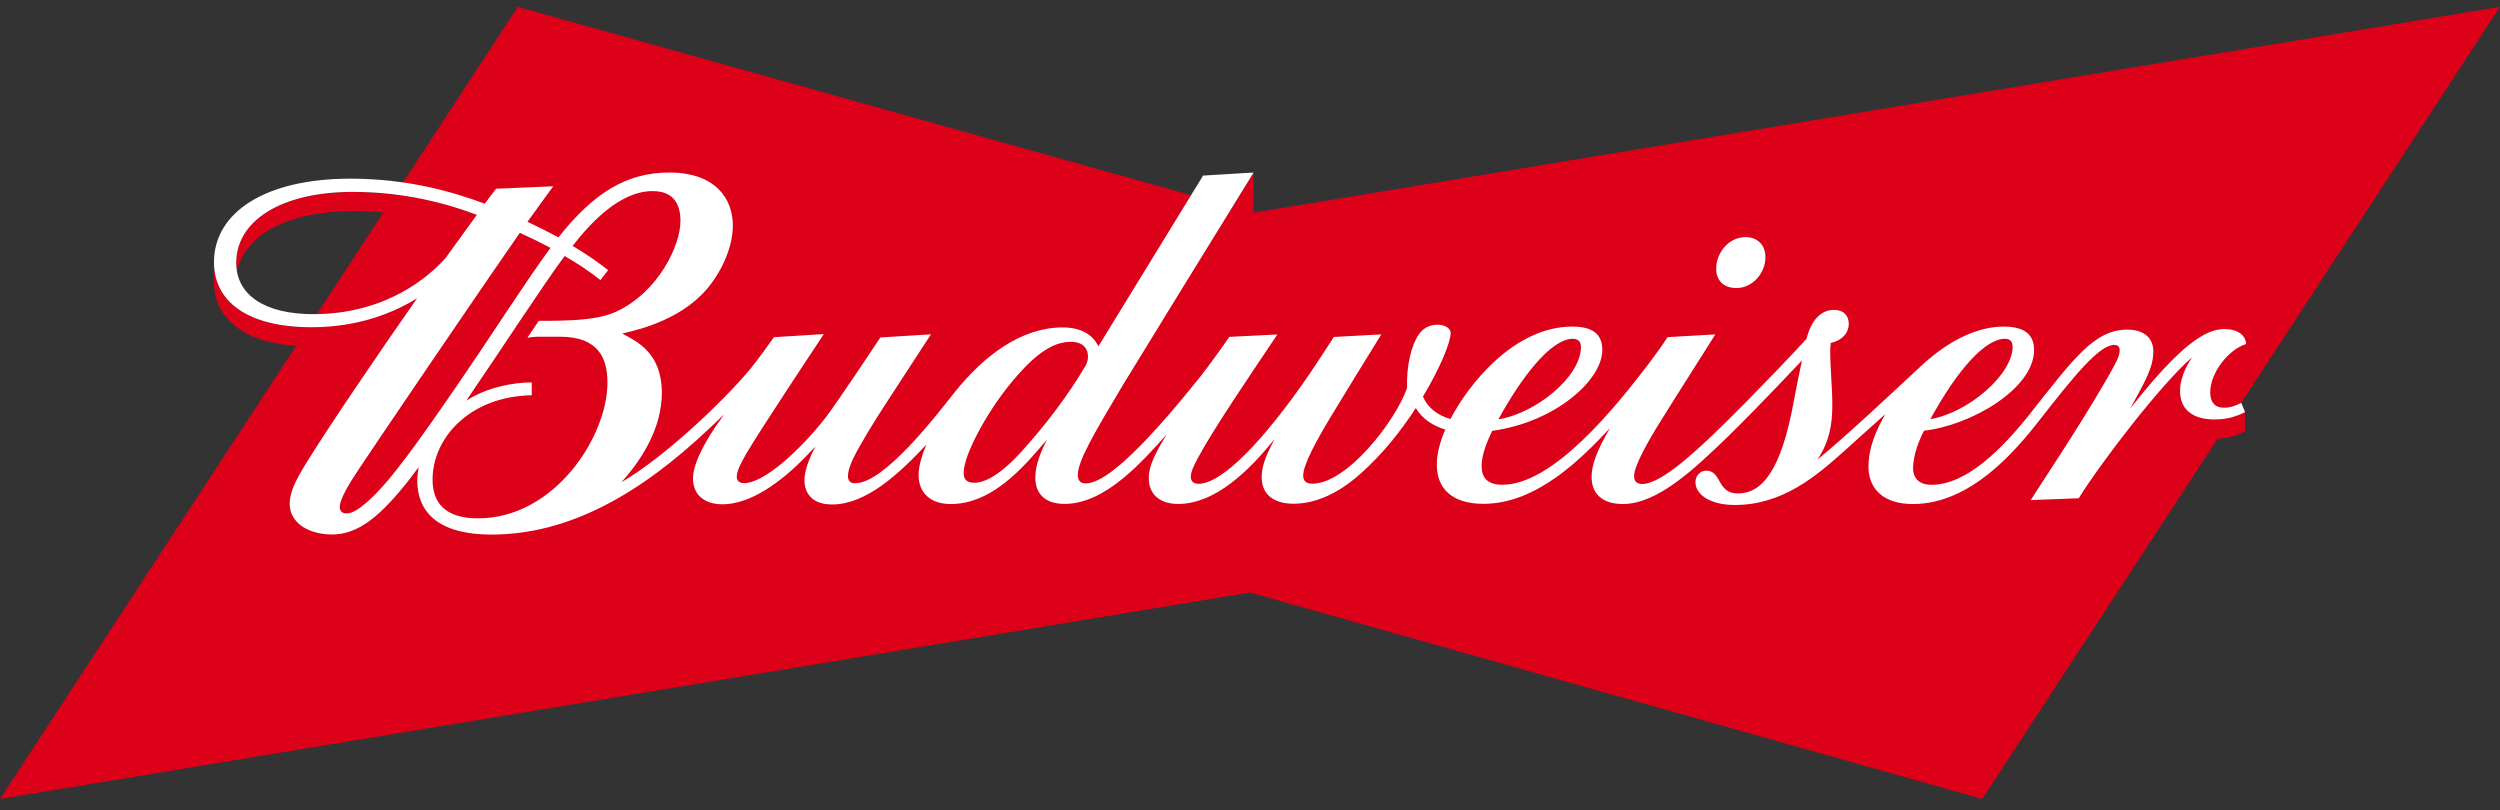 <svg xmlns="http://www.w3.org/2000/svg" width="182" height="59" viewBox="0 0 182 59" fill="none"><rect x="0" y="0" width="182" height="59" fill="#333333" stroke="none"/><g clip-path="url(#clip0_59678_94095)"><path d="M163.157 29.326C163.157 29.326 163.158 29.326 163.158 29.326L182 0.498L91.261 15.483V12.561C90.826 13.265 90.3 14.116 89.722 15.053L37.693 0.498L28.761 14.163C27.794 14.043 26.768 13.97 25.689 13.97C20.418 13.97 17.203 16.1 17.196 19.122C17.195 19.36 17.215 19.589 17.257 19.809C17.738 17.174 20.848 15.375 25.689 15.375C26.455 15.375 27.193 15.412 27.903 15.475L22.449 23.82C17.878 23.756 15.578 21.862 15.576 19.095V20.496C15.576 23.078 17.577 24.901 21.555 25.187L0 58.164L91 43.136L144.307 58.164L161.451 31.936C162.217 31.903 162.84 31.711 163.439 31.404V30C163.128 30.159 162.81 30.287 162.469 30.378L163.157 29.326Z" fill="#DC0019"></path><path d="M48.728 12.56C45.613 12.56 43.221 14.037 40.655 17.28C39.918 16.886 39.155 16.502 38.401 16.147C39.201 15.031 39.892 14.088 40.276 13.562L36.117 13.739C35.849 14.078 35.597 14.417 35.294 14.831C32.797 13.897 29.551 13.007 25.491 13.007C19.359 13.007 15.578 15.431 15.578 19.091C15.578 21.907 17.956 23.822 22.686 23.822C25.957 23.822 28.517 22.854 30.365 21.715C27.476 25.831 23.648 31.491 22.256 33.775C21.57 34.899 21.088 35.81 21.088 36.667C21.088 38.106 22.524 38.911 24.168 38.911C26.148 38.911 27.748 37.498 29.768 34.949L30.479 34.005C30.479 34.005 30.377 34.513 30.377 34.973C30.377 37.109 31.686 38.916 35.79 38.916C41.388 38.916 46.572 35.992 51.645 31.183L52.717 30.168C51.1 32.371 50.45 33.901 50.45 34.836C50.45 36.01 51.272 36.712 52.595 36.712C54.624 36.712 56.819 35.125 58.566 33.336L59.357 32.517C58.833 33.524 58.566 34.316 58.566 34.97C58.566 35.928 59.149 36.726 60.571 36.726C63.065 36.726 65.446 34.495 67.44 32.367C67.147 33.054 66.872 33.914 66.872 34.568C66.872 35.905 67.766 36.695 69.212 36.695C71.085 36.695 72.963 35.684 75.128 33.26C75.404 32.949 75.832 32.471 76.215 32.009C75.829 32.789 75.371 33.775 75.371 34.77C75.371 35.961 76.099 36.684 77.506 36.684C80.547 36.684 83.285 33.438 84.929 31.636C84.13 32.954 83.631 33.887 83.631 34.801C83.631 36.126 84.593 36.687 85.769 36.687C88.449 36.687 90.912 34.303 92.792 31.955C92.333 32.852 91.849 33.767 91.849 34.723C91.849 35.99 92.717 36.671 94.173 36.671C95.481 36.671 97.15 36.166 99.011 34.517C100.73 32.993 102.028 31.307 103.072 29.706C103.555 30.517 104.329 30.999 105.218 31.273C104.837 32.122 104.6 33.05 104.6 33.825C104.6 35.54 105.675 36.678 107.996 36.678C111.92 36.678 115.178 33.324 117.203 31.173C116.206 32.871 115.869 33.894 115.869 34.722C115.869 35.962 116.671 36.692 118.143 36.692C120.699 36.692 123.412 34.079 125.763 31.811C126.588 31.014 128.479 29.107 131.183 26.24C130.996 27.099 130.721 28.48 130.597 29.165C129.665 34.323 128.248 35.924 126.511 35.924C124.974 35.924 125.356 34.264 124.213 34.264C123.767 34.264 123.429 34.635 123.429 35.105C123.429 35.987 124.472 36.763 126.302 36.763C129.783 36.763 132.259 34.624 134.218 32.873C135.193 31.999 136.174 31.105 137.252 30.151C136.587 31.309 136.025 32.581 136.025 33.977C136.025 35.522 137.043 36.694 139.253 36.694C143.501 36.694 146.762 32.784 148.532 30.518C150.947 27.428 152.812 25.108 153.915 25.108C154.168 25.108 154.314 25.239 154.314 25.494C154.314 25.974 153.972 26.547 153.331 27.663C151.278 31.235 148.312 35.618 147.843 36.405L151.332 36.273C152.959 33.647 157.39 27.884 159.597 26.004C159.037 26.797 158.705 27.71 158.705 28.444C158.705 29.74 159.544 30.537 161.218 30.537C162.095 30.537 162.781 30.337 163.441 29.999L163.16 29.326C162.724 29.559 162.353 29.681 161.911 29.681C161.13 29.681 160.903 29.151 160.903 28.557C160.903 27.185 162.182 25.464 163.511 25.049C163.502 24.414 162.899 23.956 161.941 23.956C160.615 23.956 158.818 24.986 155.085 29.739C156.195 27.71 156.763 26.742 156.763 25.58C156.763 24.669 156.149 23.997 154.864 23.997C152.468 23.997 150.944 26.131 147.784 30.123C145.795 32.638 143.175 35.293 140.621 35.293C139.725 35.293 139.274 34.836 139.274 34.068C139.272 33.119 139.734 31.976 140.077 31.351C143.371 31.001 148.081 28.344 148.081 25.477C148.081 24.267 147.265 23.775 145.864 23.775C144.182 23.775 142.079 24.575 139.867 26.633C137.713 28.637 134.105 32.019 132.306 33.459C133.163 32.185 133.393 30.95 133.393 29.487C133.393 28.056 133.24 26.961 133.24 25.565C133.24 25.399 133.254 25.112 133.279 24.963C133.988 24.826 134.59 24.324 134.59 23.564C134.59 22.996 134.225 22.559 133.512 22.559C132.638 22.559 131.878 23.208 131.516 24.665C130.447 25.84 128.719 27.63 127.174 29.206C123.47 32.968 120.934 35.234 119.548 35.234C119.185 35.234 118.961 35.061 118.961 34.653C118.961 33.896 120.046 32 120.99 30.506C120.99 30.506 121.942 28.961 124.877 24.343L121.401 24.544C121.136 24.977 120.19 26.276 119.999 26.516C117.562 29.707 113.062 35.291 109.366 35.291C108.228 35.291 107.863 34.717 107.863 33.927C107.863 33.078 108.264 32.139 108.631 31.366C113.253 30.727 116.649 27.66 116.649 25.477C116.649 24.328 115.954 23.775 114.458 23.775C110.279 23.775 106.945 27.905 105.594 30.503C104.703 30.253 103.958 29.729 103.592 28.869C104.877 26.726 105.607 24.897 105.607 24.246C105.607 23.902 105.198 23.639 104.656 23.639C103.96 23.639 103.537 23.986 103.278 24.364C102.743 25.142 102.384 26.608 102.433 28.247C101.594 30.663 98.059 35.214 95.535 35.214C95.053 35.214 94.873 34.986 94.873 34.613C94.873 33.853 95.768 32.124 97.412 29.468C97.624 29.123 99.586 25.897 100.56 24.344L97.105 24.531C96.286 25.786 95.594 26.876 94.726 28.099C91.077 33.229 88.596 35.22 87.267 35.22C86.885 35.22 86.691 35.042 86.691 34.708C86.691 34.381 86.877 33.953 87.23 33.298C88.35 31.213 91.042 27.261 92.993 24.349L89.495 24.524C89.089 25.123 87.938 26.72 87.496 27.279C82.594 33.424 80.24 35.191 79.042 35.191C78.613 35.191 78.466 34.942 78.466 34.581C78.466 33.581 79.558 31.7 81.734 28.05C82.147 27.357 88.511 17.012 91.263 12.56L87.586 12.783C87.586 12.783 81.815 22.183 79.963 25.213C79.55 24.345 78.687 23.837 77.353 23.837C74.417 23.837 71.697 25.796 69.454 28.612C68.234 30.145 64.399 35.181 62.257 35.181C61.905 35.181 61.73 35.006 61.73 34.651C61.73 34.497 61.761 34.31 61.827 34.088C62.041 33.361 62.85 31.98 63.814 30.437C63.814 30.437 64.791 28.9 67.774 24.339L64.091 24.567C64.091 24.567 60.98 29.264 60.12 30.379C58.237 32.812 55.591 35.172 54.187 35.172C53.773 35.172 53.636 34.944 53.636 34.723C53.636 34.394 53.784 33.965 54.346 32.998C55.346 31.287 59.973 24.322 59.973 24.322L56.345 24.546C55.932 25.131 55.122 26.243 54.673 26.795C52.732 29.164 48.294 33.352 45.244 35.102C46.831 33.336 48.182 31.07 48.182 28.595C48.182 25.65 46.316 24.838 45.296 24.28C47.144 23.877 49.424 23.106 51.083 21.451C52.31 20.227 53.352 18.194 53.352 16.425C53.352 14.472 52.092 12.56 48.728 12.56ZM47.505 13.912C49.06 13.912 49.538 14.882 49.538 16.089C49.538 17.855 47.947 21.232 44.905 22.667C43.538 23.307 41.636 23.357 39.223 23.357L38.394 24.587C38.606 24.543 38.97 24.512 39.426 24.512H40.762C43.582 24.512 44.222 26.091 44.222 27.863C44.222 31.775 40.383 37.736 34.796 37.736C32.391 37.736 31.491 36.583 31.491 34.92C31.491 31.832 34.255 28.848 38.71 28.776V27.838C37.44 27.838 35.472 28.166 33.942 29.174C36.265 25.784 39.631 20.601 41.108 18.638C42.086 19.202 42.965 19.799 43.712 20.387L44.272 19.666C43.684 19.209 42.864 18.6 41.686 17.898C43.04 16.171 45.15 13.912 47.505 13.912ZM25.691 13.97C29.455 13.97 32.593 14.83 34.714 15.64C34.681 15.688 32.446 18.772 32.446 18.772C31.31 20.049 28.223 22.854 22.849 22.871C19.232 22.882 17.19 21.448 17.197 19.121C17.205 16.099 20.42 13.97 25.691 13.97ZM37.845 16.947C38.596 17.292 39.342 17.654 40.08 18.043C38.323 20.415 35.798 24.391 33.251 28.095C30.402 32.236 28.337 35.157 26.716 36.555C26.085 37.101 25.635 37.375 25.22 37.375C24.874 37.375 24.735 37.166 24.735 36.919C24.735 36.624 24.876 36.177 25.501 35.119C26.243 33.866 37.009 18.112 37.845 16.947ZM127.098 17.262C125.759 17.262 124.938 18.503 124.938 19.553C124.938 20.383 125.438 20.969 126.419 20.969C127.601 20.969 128.524 19.86 128.524 18.73C128.524 17.759 127.866 17.262 127.098 17.262ZM114.511 24.663C114.898 24.663 115.094 24.899 115.094 25.251C115.094 27.427 111.817 30.088 109.081 30.529C110.703 27.573 112.866 24.663 114.511 24.663ZM145.966 24.663C146.36 24.663 146.518 24.898 146.518 25.253C146.518 27.265 143.265 30.066 140.529 30.513C142.569 26.808 144.548 24.663 145.966 24.663ZM77.968 24.884C78.745 24.884 79.205 25.28 79.205 25.972C79.205 26.169 79.143 26.434 79.027 26.631C77.704 28.882 75.948 31.135 74.404 32.831C72.769 34.648 71.639 35.145 70.941 35.145C70.247 35.145 70.155 34.761 70.155 34.422C70.155 33.125 71.79 30.141 73.39 28.14C75.248 25.813 76.606 24.884 77.968 24.884Z" fill="white"></path></g><defs><clipPath id="clip0_59678_94095"><rect width="182" height="58.19" fill="white" transform="translate(0 0.498)"></rect></clipPath></defs></svg>